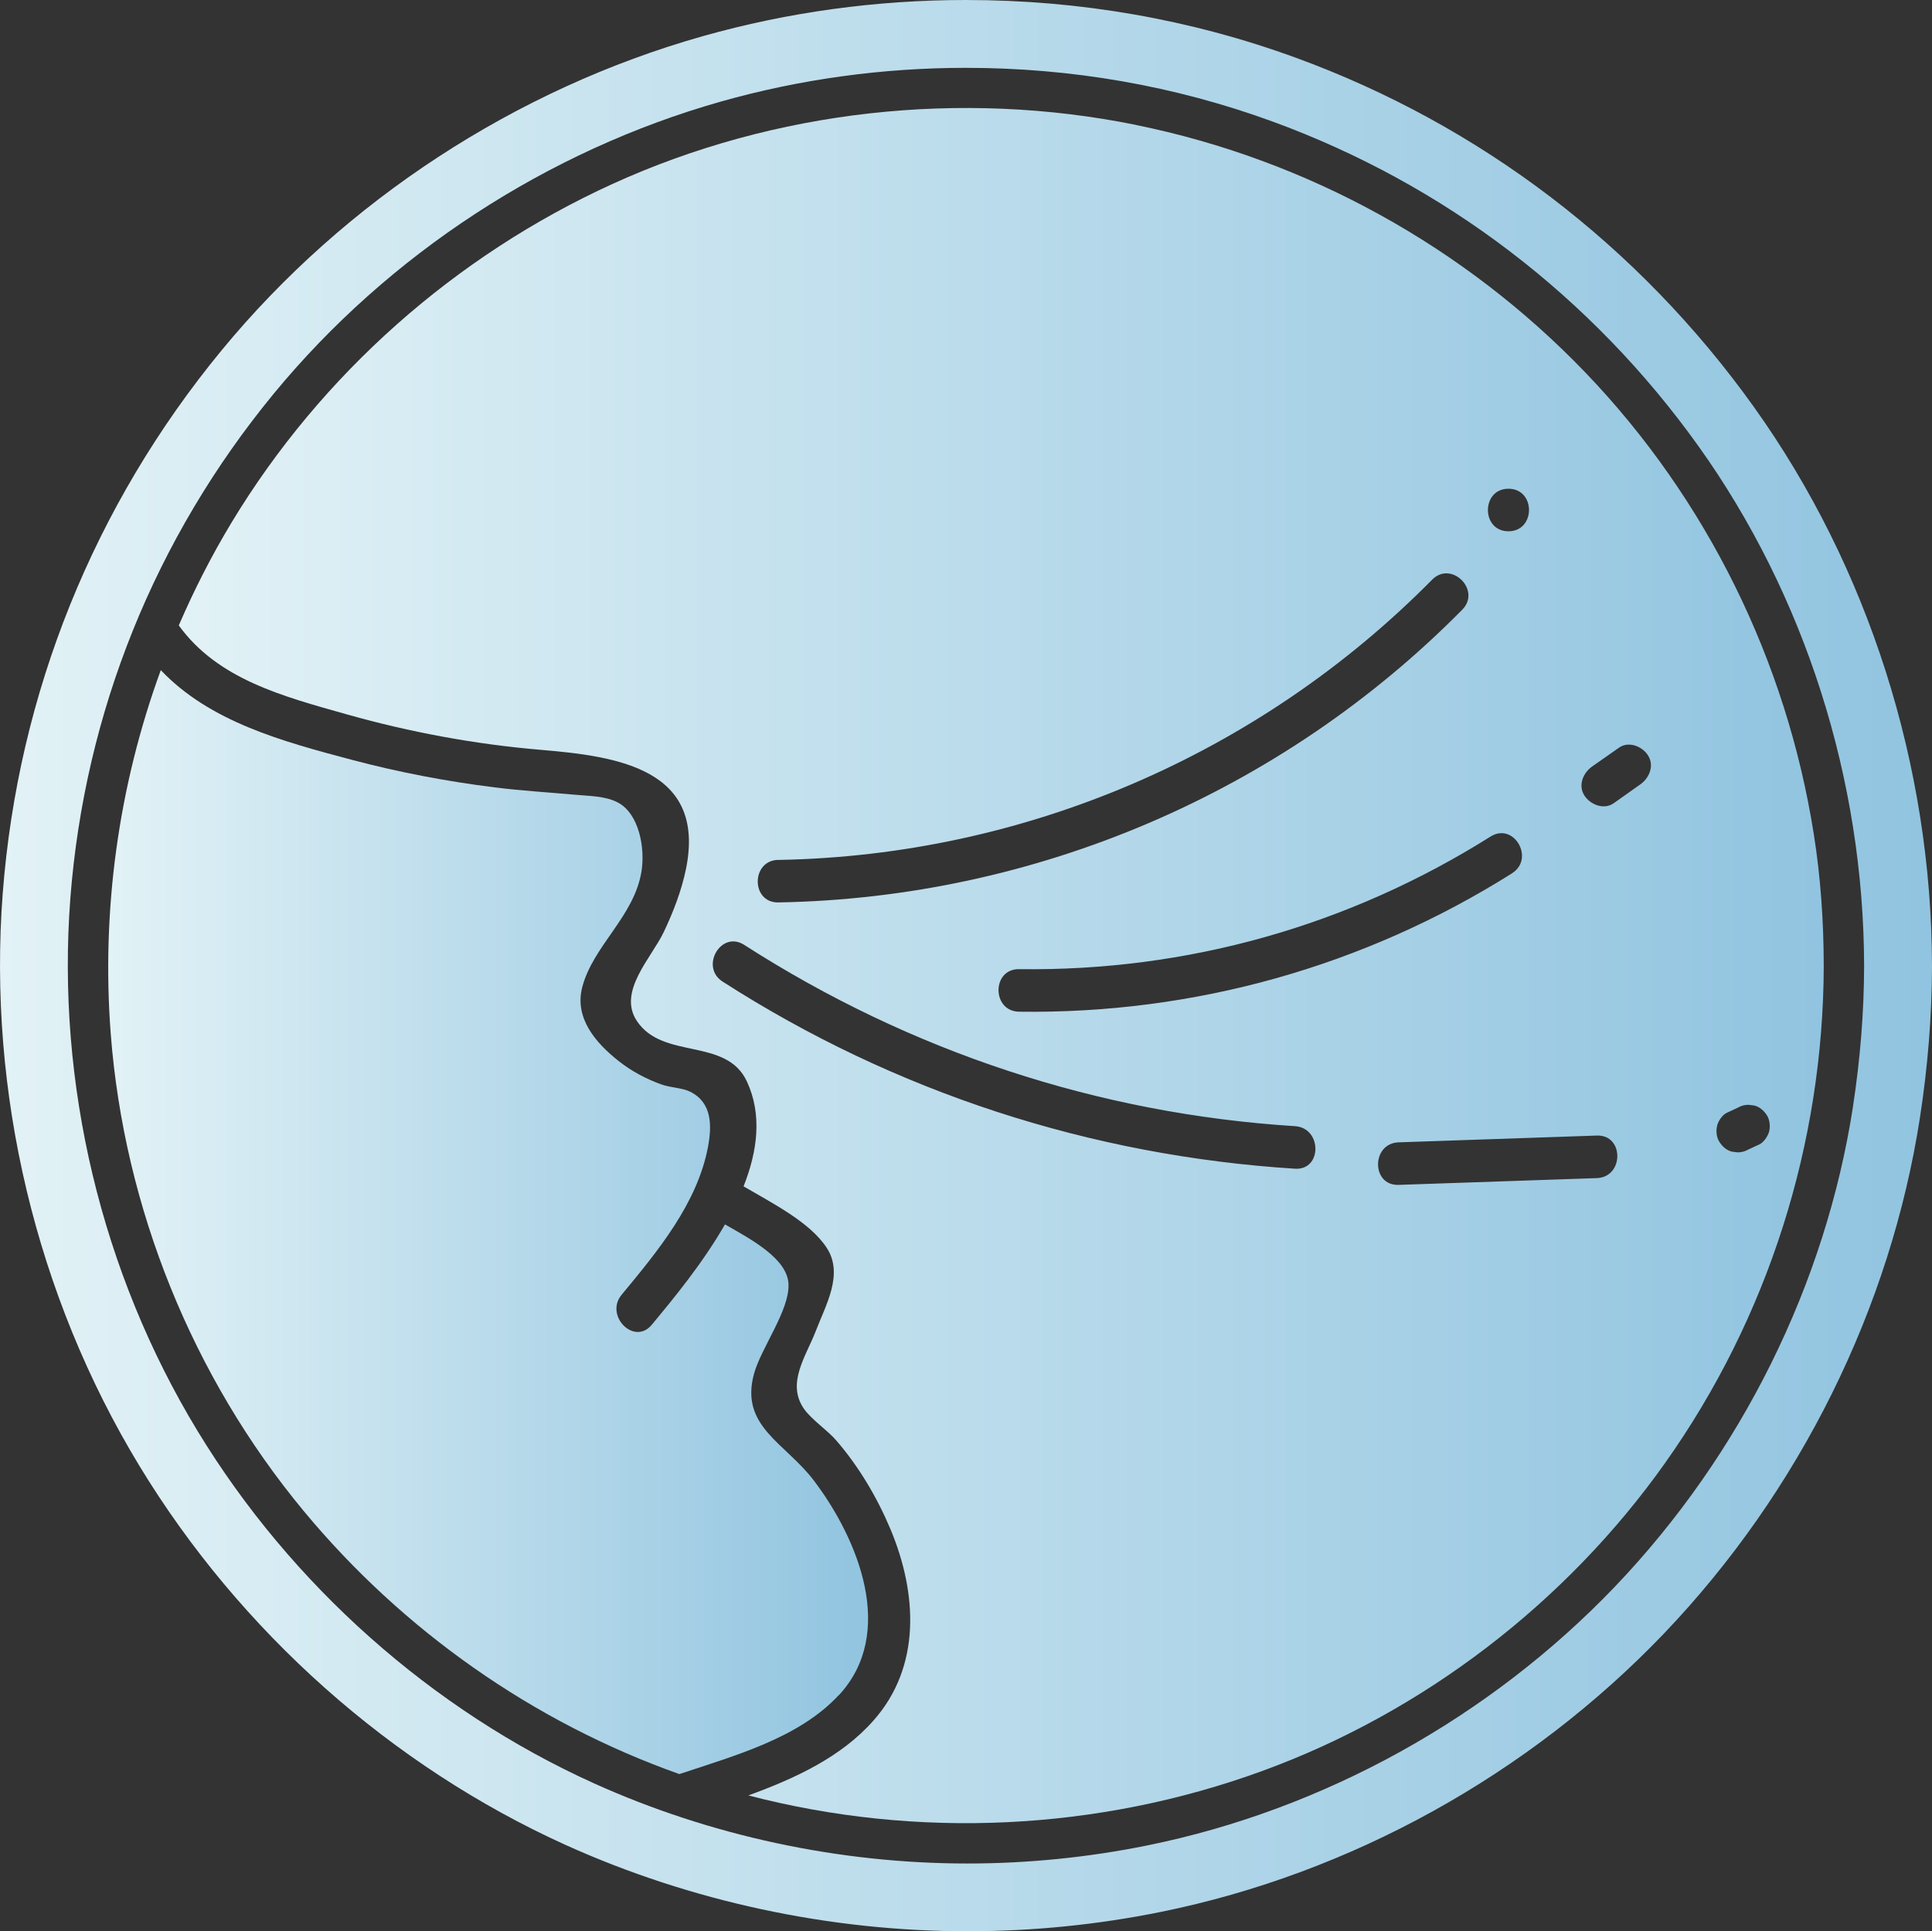 <svg xmlns="http://www.w3.org/2000/svg" xmlns:xlink="http://www.w3.org/1999/xlink" id="Camada_2" data-name="Camada 2" viewBox="0 0 487.23 487.1"><rect x="0" y="0" width="487.23" height="487.1" fill="#333333" stroke="none"/><defs><style>      .cls-1 {        fill: url(#Gradiente_sem_nome_24-2);      }      .cls-2 {        fill: url(#Gradiente_sem_nome_24-3);      }      .cls-3 {        fill: url(#Gradiente_sem_nome_24);      }    </style><linearGradient id="Gradiente_sem_nome_24" data-name="Gradiente sem nome 24" x1="45.09" y1="243.54" x2="459.93" y2="243.54" gradientUnits="userSpaceOnUse"><stop offset="0" stop-color="#e2f2f6"></stop><stop offset="1" stop-color="#91c4e0"></stop></linearGradient><linearGradient id="Gradiente_sem_nome_24-2" data-name="Gradiente sem nome 24" x1="0" y1="243.55" x2="487.23" y2="243.55" xlink:href="#Gradiente_sem_nome_24"></linearGradient><linearGradient id="Gradiente_sem_nome_24-3" data-name="Gradiente sem nome 24" x1="27.32" y1="308.26" x2="218.92" y2="308.26" xlink:href="#Gradiente_sem_nome_24"></linearGradient></defs><g id="Camada_1-2" data-name="Camada 1"><g><path class="cls-3" d="M286.45,31.5c-44.04-8.93-91.07-3.77-132,14.9-39.65,18.1-73.44,47.99-96.01,85.32-5.07,8.39-9.5,17.09-13.35,26.02,9.82,13.6,26.28,17.89,42.17,22.38,16.08,4.55,32.57,7.61,49.21,9.01,19.22,1.62,41.63,4.76,36.54,29.98-1.12,5.5-3.22,10.93-5.63,15.99-3.09,6.49-11.69,14.99-6.78,22.39,6.59,9.95,22.57,4.03,27.78,15.32,3.85,8.33,2.68,17.48-.86,26.41,7.35,4.31,16.65,8.99,20.91,15.41,4.46,6.69-.21,14.54-2.72,21.13-2.45,6.34-7.48,13.15-2.91,19.64,1.94,2.72,5.94,5.37,8.18,8,5.74,6.68,10.28,14.39,13.66,22.46,6.65,16,7.74,34.44-4.34,48.07-8.15,9.25-19.76,14.6-31.57,18.91,42.64,11.11,88.22,8.95,129.64-6.18,40.59-14.83,76.56-42.41,101.54-77.65,25.97-36.64,39.91-80.53,40.02-125.4-.02-11.15-.77-22.29-2.52-33.29-6.88-43.61-27-84.48-57.57-116.34-30.49-31.76-70.22-53.71-113.38-62.46ZM433.05,283.87c.31-1.19,1.3-2.67,2.47-3.22.91-.42,1.82-.83,2.73-1.27.83-.49,1.74-.73,2.7-.73.49.05.96.13,1.43.18,1.38.31,2.47,1.32,3.22,2.47.73,1.14.88,2.86.55,4.13-.34,1.19-1.33,2.67-2.47,3.22-.91.42-1.84.86-2.75,1.27-.83.49-1.74.73-2.7.73-.47-.05-.96-.13-1.43-.18-1.38-.31-2.47-1.32-3.19-2.47-.75-1.14-.91-2.86-.55-4.13ZM380.41,123.27c6.93,0,6.91,10.73,0,10.73s-6.88-10.73,0-10.73ZM381.32,220.27c-37.34,23.5-80.17,35.5-124.32,34.9-6.91-.1-6.91-10.83,0-10.73,42.36.57,83.08-10.91,118.91-33.45,5.87-3.69,11.24,5.58,5.4,9.27ZM196.27,216.89c62.07-1.09,121.3-26.54,164.91-70.69,4.86-4.91,12.44,2.67,7.58,7.58-45.58,46.15-107.64,72.69-172.49,73.83-6.91.1-6.88-10.62,0-10.73ZM326.58,294.77c-51.5-3.25-100.92-19.3-144.34-47.19-5.79-3.71-.41-13.01,5.43-9.27,41.84,26.88,89.26,42.59,138.91,45.73,6.86.44,6.88,11.17,0,10.73ZM402.7,297.14c-16.67.57-33.34,1.14-49.99,1.71-6.93.23-6.88-10.49,0-10.73,16.65-.57,33.32-1.14,49.99-1.71,6.91-.26,6.88,10.49,0,10.73ZM401.5,193.34c2.26-1.58,4.52-3.17,6.78-4.75,2.44-1.74,5.87-.36,7.32,1.92,1.66,2.57.36,5.71-1.92,7.32-2.26,1.58-4.49,3.17-6.75,4.78-2.47,1.71-5.87.34-7.35-1.95-1.66-2.57-.36-5.71,1.92-7.32Z"></path><path class="cls-1" d="M442.32,102.65c-29.04-40.63-69.02-71.11-115.61-88.12C300.28,4.89,272.32,0,243.58,0c-22.59,0-44.92,3.07-66.37,9.13-47.13,13.33-90.21,41.46-121.31,79.21C23.66,127.51,4.57,174.87.69,225.27c-3.83,50.23,8.42,101.56,34.51,144.52,25.36,41.75,63.55,75.69,107.55,95.59,31.49,14.21,66.5,21.72,101.23,21.72,16.4,0,32.83-1.64,48.83-4.89,47.76-9.69,92.81-34.63,126.85-70.23,34.22-35.83,57.15-82.09,64.56-130.29,1.97-12.85,2.99-25.67,3.01-38.09-.1-50.5-16.05-100.56-44.91-140.95ZM467.32,279.01c-6.89,44.81-28.21,87.83-60.03,121.15-31.65,33.09-73.53,56.28-117.94,65.29-14.88,3.02-30.15,4.56-45.4,4.56-32.29,0-64.84-6.99-94.12-20.2-40.91-18.49-76.42-50.05-100-88.87-24.26-39.95-35.65-87.68-32.09-134.37,3.61-46.87,21.36-90.9,51.33-127.32,28.92-35.1,68.97-61.25,112.79-73.65,19.94-5.63,40.7-8.49,61.71-8.49,26.72,0,52.72,4.55,77.29,13.52,43.32,15.82,80.49,44.15,107.49,81.92,26.83,37.56,41.66,84.11,41.76,131.06-.02,11.55-.97,23.47-2.8,35.41Z"></path><path class="cls-2" d="M211.56,427.56c14.54-15.69,4.91-39.29-6.26-54.07-7.24-9.59-18.78-13.69-15.15-26.98,1.77-6.52,9.02-16.05,8.7-22.68-.31-6.3-9.08-11.08-16.02-15.01-5.59,9.76-12.99,18.73-18.47,25.32-4.42,5.33-11.95-2.31-7.59-7.58,9.02-10.89,19.12-23.04,21.79-37.35.99-5.37,1.01-11.09-4.47-13.84-1.97-1.01-5.01-1.03-7.17-1.81-3.94-1.4-7.63-3.35-10.95-5.98-5.79-4.59-11.14-10.82-9.14-18.57,2.72-10.46,13.01-17.73,14.93-29.11.99-5.92-.55-14.7-6.01-17.53-3.09-1.61-7.06-1.58-10.46-1.9-6.83-.62-13.66-1.01-20.49-1.87-12.11-1.51-24.1-3.79-35.89-6.91-17.68-4.68-35.99-9.63-48.36-22.67-10.67,29.19-15.01,60.56-12.62,91.77,3.38,43.84,20.61,86.51,48.69,120.35,25.01,30.14,57.86,53.24,94.71,66.32,13.9-4.65,30.12-9.04,40.2-19.92Z"></path></g></g></svg>